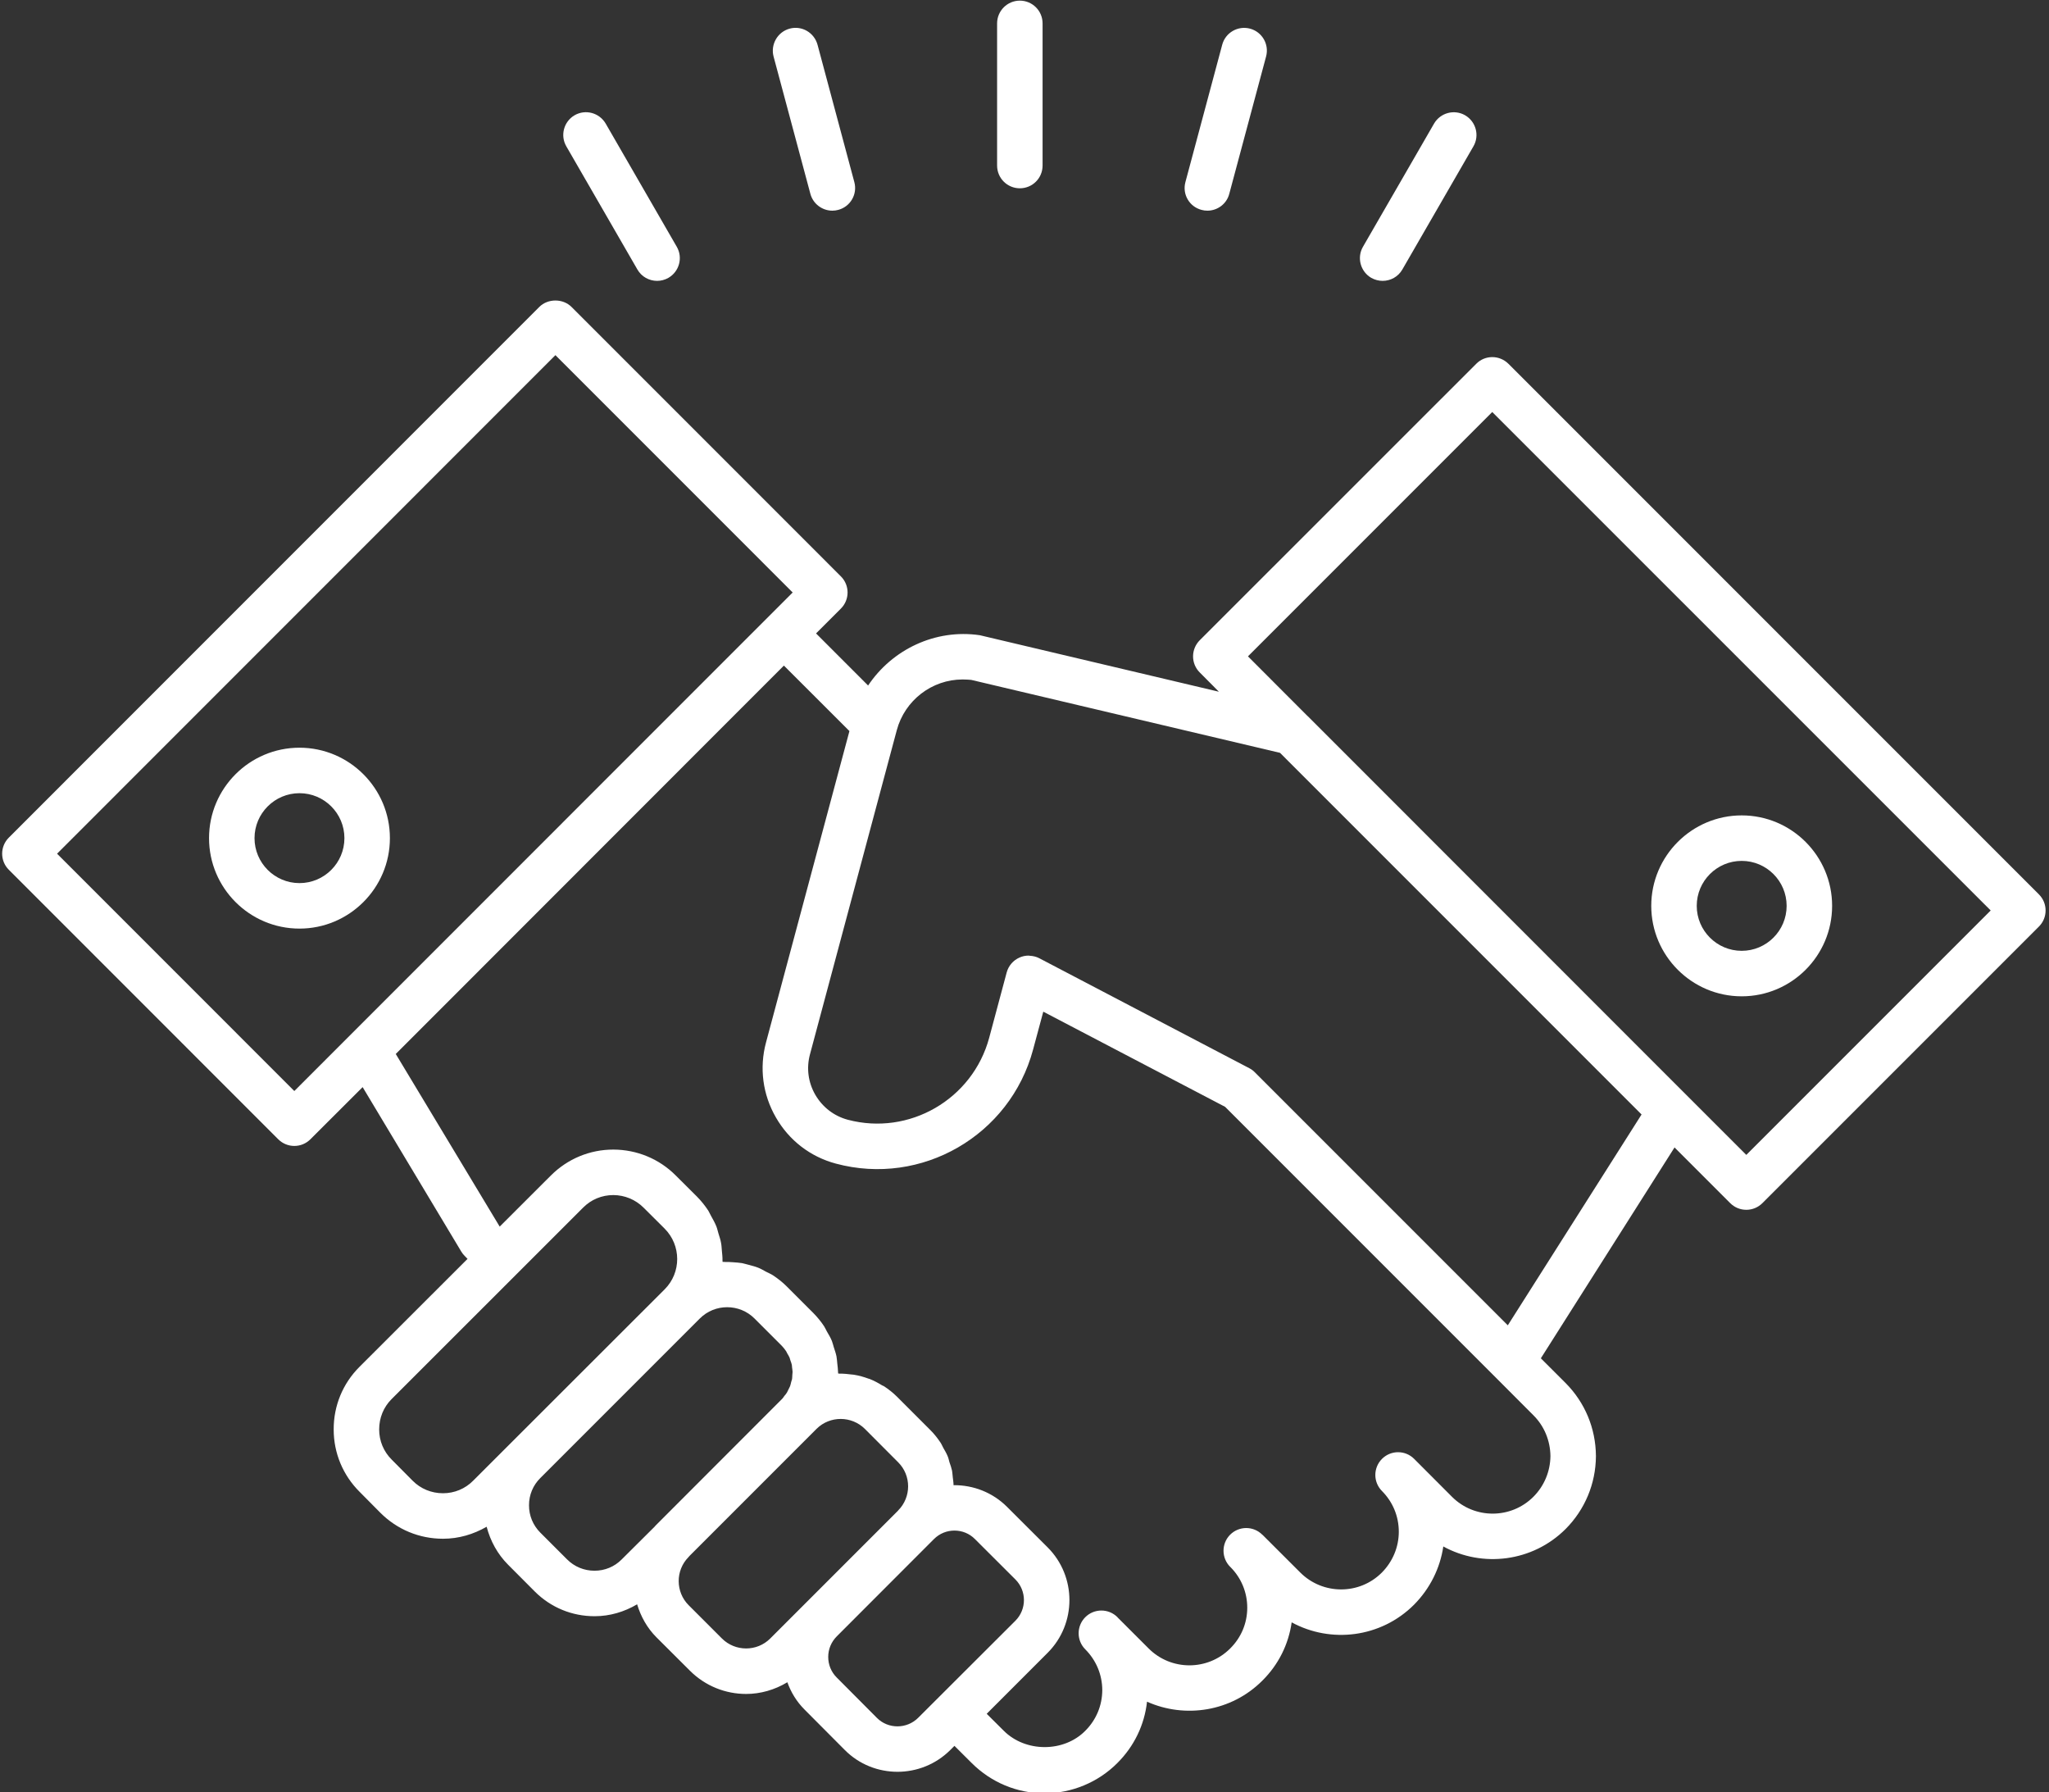 <?xml version="1.0" encoding="UTF-8" standalone="no"?><svg xmlns="http://www.w3.org/2000/svg" xmlns:xlink="http://www.w3.org/1999/xlink" fill="#000000" height="78.8" preserveAspectRatio="xMidYMid meet" version="1" viewBox="4.8 10.8 90.1 78.8" width="90.1" zoomAndPan="magnify"><rect x="4.8" y="10.8" width="90.1" height="78.8" fill="#333333" stroke="none"/><g fill="#ffffff" id="change1_1"><path d="M 81.59 61.574 L 77.355 57.34 L 62.301 42.281 C 62.301 42.281 62.297 42.281 62.297 42.281 L 59.676 39.656 L 70.418 28.914 L 92.336 50.828 Z M 76.984 59.797 L 71.102 69.066 L 59.977 57.941 C 59.906 57.867 59.824 57.809 59.734 57.762 L 50.496 52.926 C 50.367 52.859 50.23 52.828 50.09 52.82 C 50.078 52.82 50.066 52.816 50.055 52.816 C 50.047 52.816 50.039 52.812 50.031 52.812 C 49.895 52.812 49.758 52.84 49.629 52.898 C 49.352 53.02 49.145 53.262 49.066 53.555 L 48.297 56.426 C 47.566 59.137 44.77 60.746 42.074 60.027 C 41.469 59.863 40.965 59.473 40.648 58.926 C 40.336 58.383 40.254 57.754 40.418 57.148 L 44.234 42.902 C 44.586 41.59 45.777 40.672 47.129 40.672 C 47.281 40.672 47.438 40.684 47.508 40.691 L 61.086 43.898 Z M 72.977 74.816 C 72.969 75.492 72.703 76.129 72.227 76.605 C 71.242 77.59 69.637 77.594 68.648 76.605 L 66.984 74.938 C 66.594 74.547 65.961 74.547 65.57 74.938 C 65.375 75.133 65.277 75.391 65.277 75.645 C 65.277 75.902 65.375 76.156 65.57 76.352 C 66.047 76.832 66.309 77.465 66.309 78.141 C 66.309 78.812 66.043 79.453 65.562 79.938 C 64.574 80.926 62.969 80.922 61.98 79.938 L 60.328 78.289 C 60.32 78.281 60.312 78.273 60.305 78.27 C 59.91 77.879 59.281 77.883 58.891 78.273 C 58.504 78.664 58.504 79.297 58.898 79.688 L 58.914 79.703 C 59.383 80.176 59.645 80.809 59.645 81.48 C 59.645 82.16 59.379 82.793 58.895 83.273 C 57.906 84.262 56.297 84.262 55.309 83.273 L 53.941 81.906 C 53.941 81.902 53.938 81.902 53.938 81.898 C 53.547 81.508 52.914 81.508 52.523 81.898 C 52.133 82.289 52.133 82.922 52.523 83.312 C 53.004 83.793 53.27 84.434 53.27 85.109 C 53.266 85.781 53.004 86.414 52.52 86.895 C 51.578 87.848 49.895 87.848 48.938 86.891 L 48.188 86.145 L 50.867 83.465 C 52.145 82.188 52.145 80.105 50.867 78.828 L 49.086 77.051 C 48.441 76.406 47.594 76.09 46.746 76.094 C 46.742 76.094 46.738 76.094 46.73 76.094 C 46.73 75.973 46.707 75.852 46.695 75.734 C 46.684 75.645 46.68 75.547 46.664 75.457 C 46.637 75.332 46.594 75.207 46.551 75.086 C 46.523 74.992 46.508 74.902 46.469 74.816 C 46.418 74.688 46.344 74.57 46.277 74.449 C 46.234 74.371 46.203 74.289 46.152 74.215 C 46.023 74.023 45.879 73.84 45.711 73.672 L 44.246 72.207 C 44.07 72.031 43.879 71.883 43.68 71.75 C 43.652 71.73 43.621 71.723 43.59 71.707 C 43.414 71.598 43.23 71.5 43.043 71.426 C 43.023 71.418 43.008 71.418 42.988 71.41 C 42.785 71.336 42.582 71.277 42.367 71.242 C 42.332 71.234 42.297 71.234 42.262 71.23 C 42.078 71.207 41.895 71.188 41.711 71.191 C 41.691 71.191 41.672 71.184 41.656 71.184 C 41.656 71.168 41.652 71.152 41.652 71.133 C 41.648 71.004 41.633 70.871 41.617 70.738 C 41.605 70.637 41.602 70.531 41.582 70.43 C 41.555 70.297 41.508 70.164 41.465 70.031 C 41.438 69.938 41.414 69.844 41.379 69.75 C 41.32 69.605 41.238 69.469 41.16 69.336 C 41.117 69.262 41.086 69.18 41.039 69.109 C 40.902 68.902 40.746 68.711 40.566 68.527 L 39.391 67.352 C 39.203 67.164 39 67.008 38.789 66.867 C 38.691 66.805 38.586 66.762 38.48 66.707 C 38.367 66.645 38.254 66.578 38.133 66.531 C 37.996 66.477 37.859 66.445 37.719 66.406 C 37.621 66.383 37.527 66.352 37.43 66.332 C 37.297 66.309 37.164 66.305 37.031 66.293 C 36.91 66.285 36.793 66.277 36.676 66.281 C 36.641 66.281 36.609 66.273 36.574 66.277 C 36.574 66.254 36.57 66.23 36.57 66.211 C 36.574 66.07 36.555 65.93 36.543 65.789 C 36.531 65.676 36.531 65.566 36.508 65.453 C 36.484 65.305 36.434 65.164 36.391 65.023 C 36.359 64.918 36.34 64.816 36.301 64.719 C 36.238 64.559 36.152 64.41 36.07 64.262 C 36.023 64.184 35.992 64.098 35.945 64.023 C 35.797 63.801 35.633 63.594 35.438 63.398 L 34.516 62.48 C 33.785 61.746 32.809 61.344 31.773 61.34 C 31.773 61.34 31.77 61.34 31.77 61.34 C 30.734 61.34 29.758 61.746 29.023 62.48 L 26.773 64.727 L 22.203 57.137 L 37.191 42.141 L 39.27 40.062 L 42.152 42.941 L 38.484 56.629 C 38.184 57.746 38.336 58.918 38.918 59.926 C 39.496 60.934 40.43 61.656 41.555 61.957 C 45.324 62.969 49.215 60.719 50.227 56.945 L 50.676 55.277 L 58.672 59.461 L 70.574 71.363 L 72.227 73.02 C 72.703 73.492 72.969 74.133 72.977 74.816 Z M 45.176 86.32 C 44.676 86.82 43.859 86.824 43.363 86.328 L 41.59 84.547 C 41.348 84.305 41.219 83.984 41.219 83.645 C 41.219 83.305 41.352 82.984 41.598 82.738 L 45.711 78.621 L 45.867 78.465 C 46.117 78.215 46.441 78.09 46.77 78.09 C 47.098 78.09 47.426 78.215 47.672 78.465 L 49.453 80.242 C 49.949 80.742 49.949 81.551 49.453 82.051 Z M 36.547 82.836 L 35.082 81.371 C 34.504 80.793 34.496 79.848 35.07 79.262 C 35.09 79.238 35.109 79.219 35.129 79.195 L 40.707 73.617 C 41.293 73.035 42.246 73.039 42.832 73.621 L 44.293 75.086 C 44.879 75.668 44.879 76.621 44.293 77.207 C 44.293 77.207 44.293 77.211 44.293 77.211 L 38.668 82.836 C 38.086 83.418 37.133 83.418 36.547 82.836 Z M 33.594 77.91 L 32.137 79.359 C 31.82 79.68 31.395 79.855 30.945 79.855 C 30.941 79.855 30.941 79.855 30.941 79.855 C 30.484 79.855 30.059 79.68 29.734 79.355 L 28.559 78.18 C 28.238 77.859 28.059 77.43 28.062 76.973 C 28.062 76.523 28.238 76.098 28.559 75.781 L 35.574 68.766 C 35.906 68.434 36.34 68.27 36.773 68.27 C 37.211 68.27 37.645 68.434 37.977 68.766 L 39.152 69.941 C 39.234 70.023 39.305 70.109 39.367 70.203 C 39.387 70.234 39.402 70.27 39.418 70.301 C 39.457 70.363 39.492 70.426 39.52 70.488 C 39.535 70.527 39.543 70.566 39.555 70.605 C 39.578 70.668 39.602 70.73 39.617 70.797 C 39.625 70.836 39.625 70.875 39.629 70.914 C 39.637 70.98 39.648 71.047 39.652 71.113 C 39.652 71.156 39.645 71.203 39.641 71.246 C 39.637 71.309 39.637 71.367 39.629 71.43 C 39.617 71.48 39.602 71.527 39.586 71.574 C 39.574 71.629 39.562 71.684 39.543 71.738 C 39.523 71.789 39.492 71.84 39.469 71.891 C 39.445 71.938 39.426 71.984 39.398 72.031 C 39.367 72.082 39.328 72.129 39.289 72.172 C 39.258 72.219 39.23 72.262 39.191 72.301 L 33.645 77.852 C 33.625 77.867 33.609 77.891 33.594 77.91 Z M 24.281 76.449 C 24.281 76.449 24.281 76.449 24.277 76.449 C 23.773 76.449 23.297 76.254 22.945 75.898 L 22.027 74.973 C 21.668 74.617 21.473 74.148 21.473 73.645 C 21.473 73.137 21.664 72.664 22.02 72.309 L 30.438 63.895 C 30.793 63.535 31.266 63.34 31.77 63.34 C 31.77 63.34 31.77 63.34 31.773 63.34 C 32.273 63.344 32.746 63.539 33.102 63.895 L 34.023 64.812 C 34.762 65.551 34.762 66.746 34.031 67.48 L 25.605 75.898 C 25.254 76.254 24.781 76.449 24.281 76.449 Z M 17.742 58.766 L 7.309 48.332 L 29.223 26.414 L 39.656 36.848 L 34.598 41.906 Z M 71.129 26.793 C 70.734 26.402 70.102 26.402 69.715 26.793 L 57.555 38.949 C 57.367 39.137 57.262 39.395 57.262 39.656 C 57.262 39.922 57.367 40.176 57.555 40.363 L 58.398 41.211 L 47.887 38.727 C 45.922 38.438 44.027 39.359 42.973 40.938 L 40.684 38.648 L 41.777 37.555 C 42.168 37.164 42.168 36.531 41.777 36.141 L 29.93 24.293 C 29.555 23.918 28.891 23.918 28.516 24.293 L 5.188 47.625 C 4.797 48.016 4.797 48.648 5.188 49.039 L 17.035 60.887 C 17.23 61.082 17.488 61.18 17.742 61.18 C 18 61.18 18.254 61.082 18.449 60.887 L 20.746 58.594 L 25.086 65.828 C 25.129 65.898 25.18 65.965 25.238 66.02 L 25.359 66.145 L 20.605 70.895 C 19.871 71.629 19.469 72.605 19.473 73.648 C 19.473 74.688 19.883 75.66 20.613 76.387 L 21.527 77.309 C 22.262 78.043 23.238 78.449 24.277 78.449 C 24.281 78.449 24.281 78.449 24.285 78.449 C 24.973 78.449 25.621 78.254 26.199 77.922 C 26.363 78.547 26.676 79.125 27.145 79.594 L 28.32 80.773 C 29.023 81.473 29.953 81.855 30.941 81.855 C 30.941 81.855 30.945 81.855 30.949 81.855 C 31.617 81.855 32.254 81.664 32.816 81.332 C 32.977 81.863 33.25 82.367 33.668 82.785 L 35.133 84.246 C 35.816 84.93 36.711 85.273 37.609 85.273 C 38.238 85.273 38.867 85.094 39.422 84.758 C 39.582 85.203 39.832 85.613 40.176 85.957 L 41.949 87.738 C 42.586 88.379 43.426 88.695 44.266 88.695 C 45.105 88.695 45.949 88.375 46.59 87.734 L 46.77 87.555 L 47.523 88.305 C 48.383 89.164 49.523 89.641 50.734 89.641 C 51.93 89.641 53.098 89.152 53.934 88.309 C 54.672 87.574 55.125 86.633 55.238 85.613 C 56.906 86.359 58.941 86.055 60.305 84.691 C 61.016 83.988 61.461 83.094 61.598 82.125 C 63.32 83.062 65.523 82.805 66.98 81.348 C 67.68 80.641 68.125 79.746 68.266 78.789 C 69.98 79.73 72.191 79.473 73.645 78.02 C 74.492 77.168 74.969 76.031 74.977 74.824 C 74.977 74.82 74.977 74.812 74.977 74.809 C 74.969 73.594 74.492 72.457 73.645 71.605 L 72.555 70.516 L 78.434 61.246 L 80.883 63.695 C 81.07 63.883 81.324 63.988 81.59 63.988 C 81.855 63.988 82.109 63.883 82.297 63.695 L 94.457 51.535 C 94.848 51.145 94.848 50.512 94.457 50.121 L 71.129 26.793" fill="inherit"/><path d="M 17.969 49.625 C 16.879 49.625 15.992 48.738 15.992 47.648 C 15.992 46.559 16.879 45.672 17.969 45.672 C 19.059 45.672 19.945 46.559 19.945 47.648 C 19.945 48.738 19.059 49.625 17.969 49.625 Z M 17.969 43.672 C 15.773 43.672 13.992 45.457 13.992 47.648 C 13.992 49.84 15.773 51.625 17.969 51.625 C 20.16 51.625 21.945 49.84 21.945 47.648 C 21.945 45.457 20.16 43.672 17.969 43.672" fill="inherit"/><path d="M 81.387 48.648 C 82.477 48.648 83.363 49.535 83.363 50.625 C 83.363 51.715 82.477 52.602 81.387 52.602 C 80.297 52.602 79.41 51.715 79.41 50.625 C 79.41 49.535 80.297 48.648 81.387 48.648 Z M 81.387 54.602 C 83.582 54.602 85.363 52.816 85.363 50.625 C 85.363 48.434 83.582 46.648 81.387 46.648 C 79.195 46.648 77.41 48.434 77.41 50.625 C 77.41 52.816 79.195 54.602 81.387 54.602" fill="inherit"/><path d="M 50.645 18.078 L 50.645 11.828 C 50.645 11.277 50.199 10.828 49.645 10.828 C 49.094 10.828 48.645 11.277 48.645 11.828 L 48.645 18.078 C 48.645 18.633 49.094 19.078 49.645 19.078 C 50.199 19.078 50.645 18.633 50.645 18.078" fill="inherit"/><path d="M 57.633 20.027 C 57.719 20.051 57.805 20.062 57.891 20.062 C 58.332 20.062 58.738 19.77 58.855 19.32 L 60.473 13.285 C 60.617 12.75 60.301 12.203 59.766 12.059 C 59.234 11.918 58.684 12.234 58.543 12.77 L 56.926 18.805 C 56.781 19.34 57.098 19.887 57.633 20.027" fill="inherit"/><path d="M 65.598 23.148 C 65.945 23.148 66.281 22.969 66.465 22.648 L 69.59 17.234 C 69.867 16.758 69.703 16.145 69.223 15.867 C 68.746 15.594 68.137 15.758 67.859 16.234 L 64.734 21.648 C 64.457 22.125 64.621 22.738 65.098 23.016 C 65.258 23.105 65.43 23.148 65.598 23.148" fill="inherit"/><path d="M 41.402 20.062 C 41.484 20.062 41.574 20.051 41.66 20.027 C 42.195 19.887 42.512 19.336 42.367 18.805 L 40.75 12.77 C 40.605 12.234 40.059 11.914 39.523 12.059 C 38.992 12.203 38.676 12.754 38.816 13.285 L 40.434 19.32 C 40.555 19.77 40.961 20.062 41.402 20.062" fill="inherit"/><path d="M 33.695 23.148 C 33.863 23.148 34.035 23.105 34.191 23.016 C 34.672 22.738 34.836 22.125 34.559 21.648 L 31.434 16.234 C 31.156 15.758 30.547 15.59 30.066 15.867 C 29.59 16.145 29.426 16.758 29.703 17.234 L 32.828 22.648 C 33.012 22.969 33.348 23.148 33.695 23.148" fill="inherit"/></g></svg>